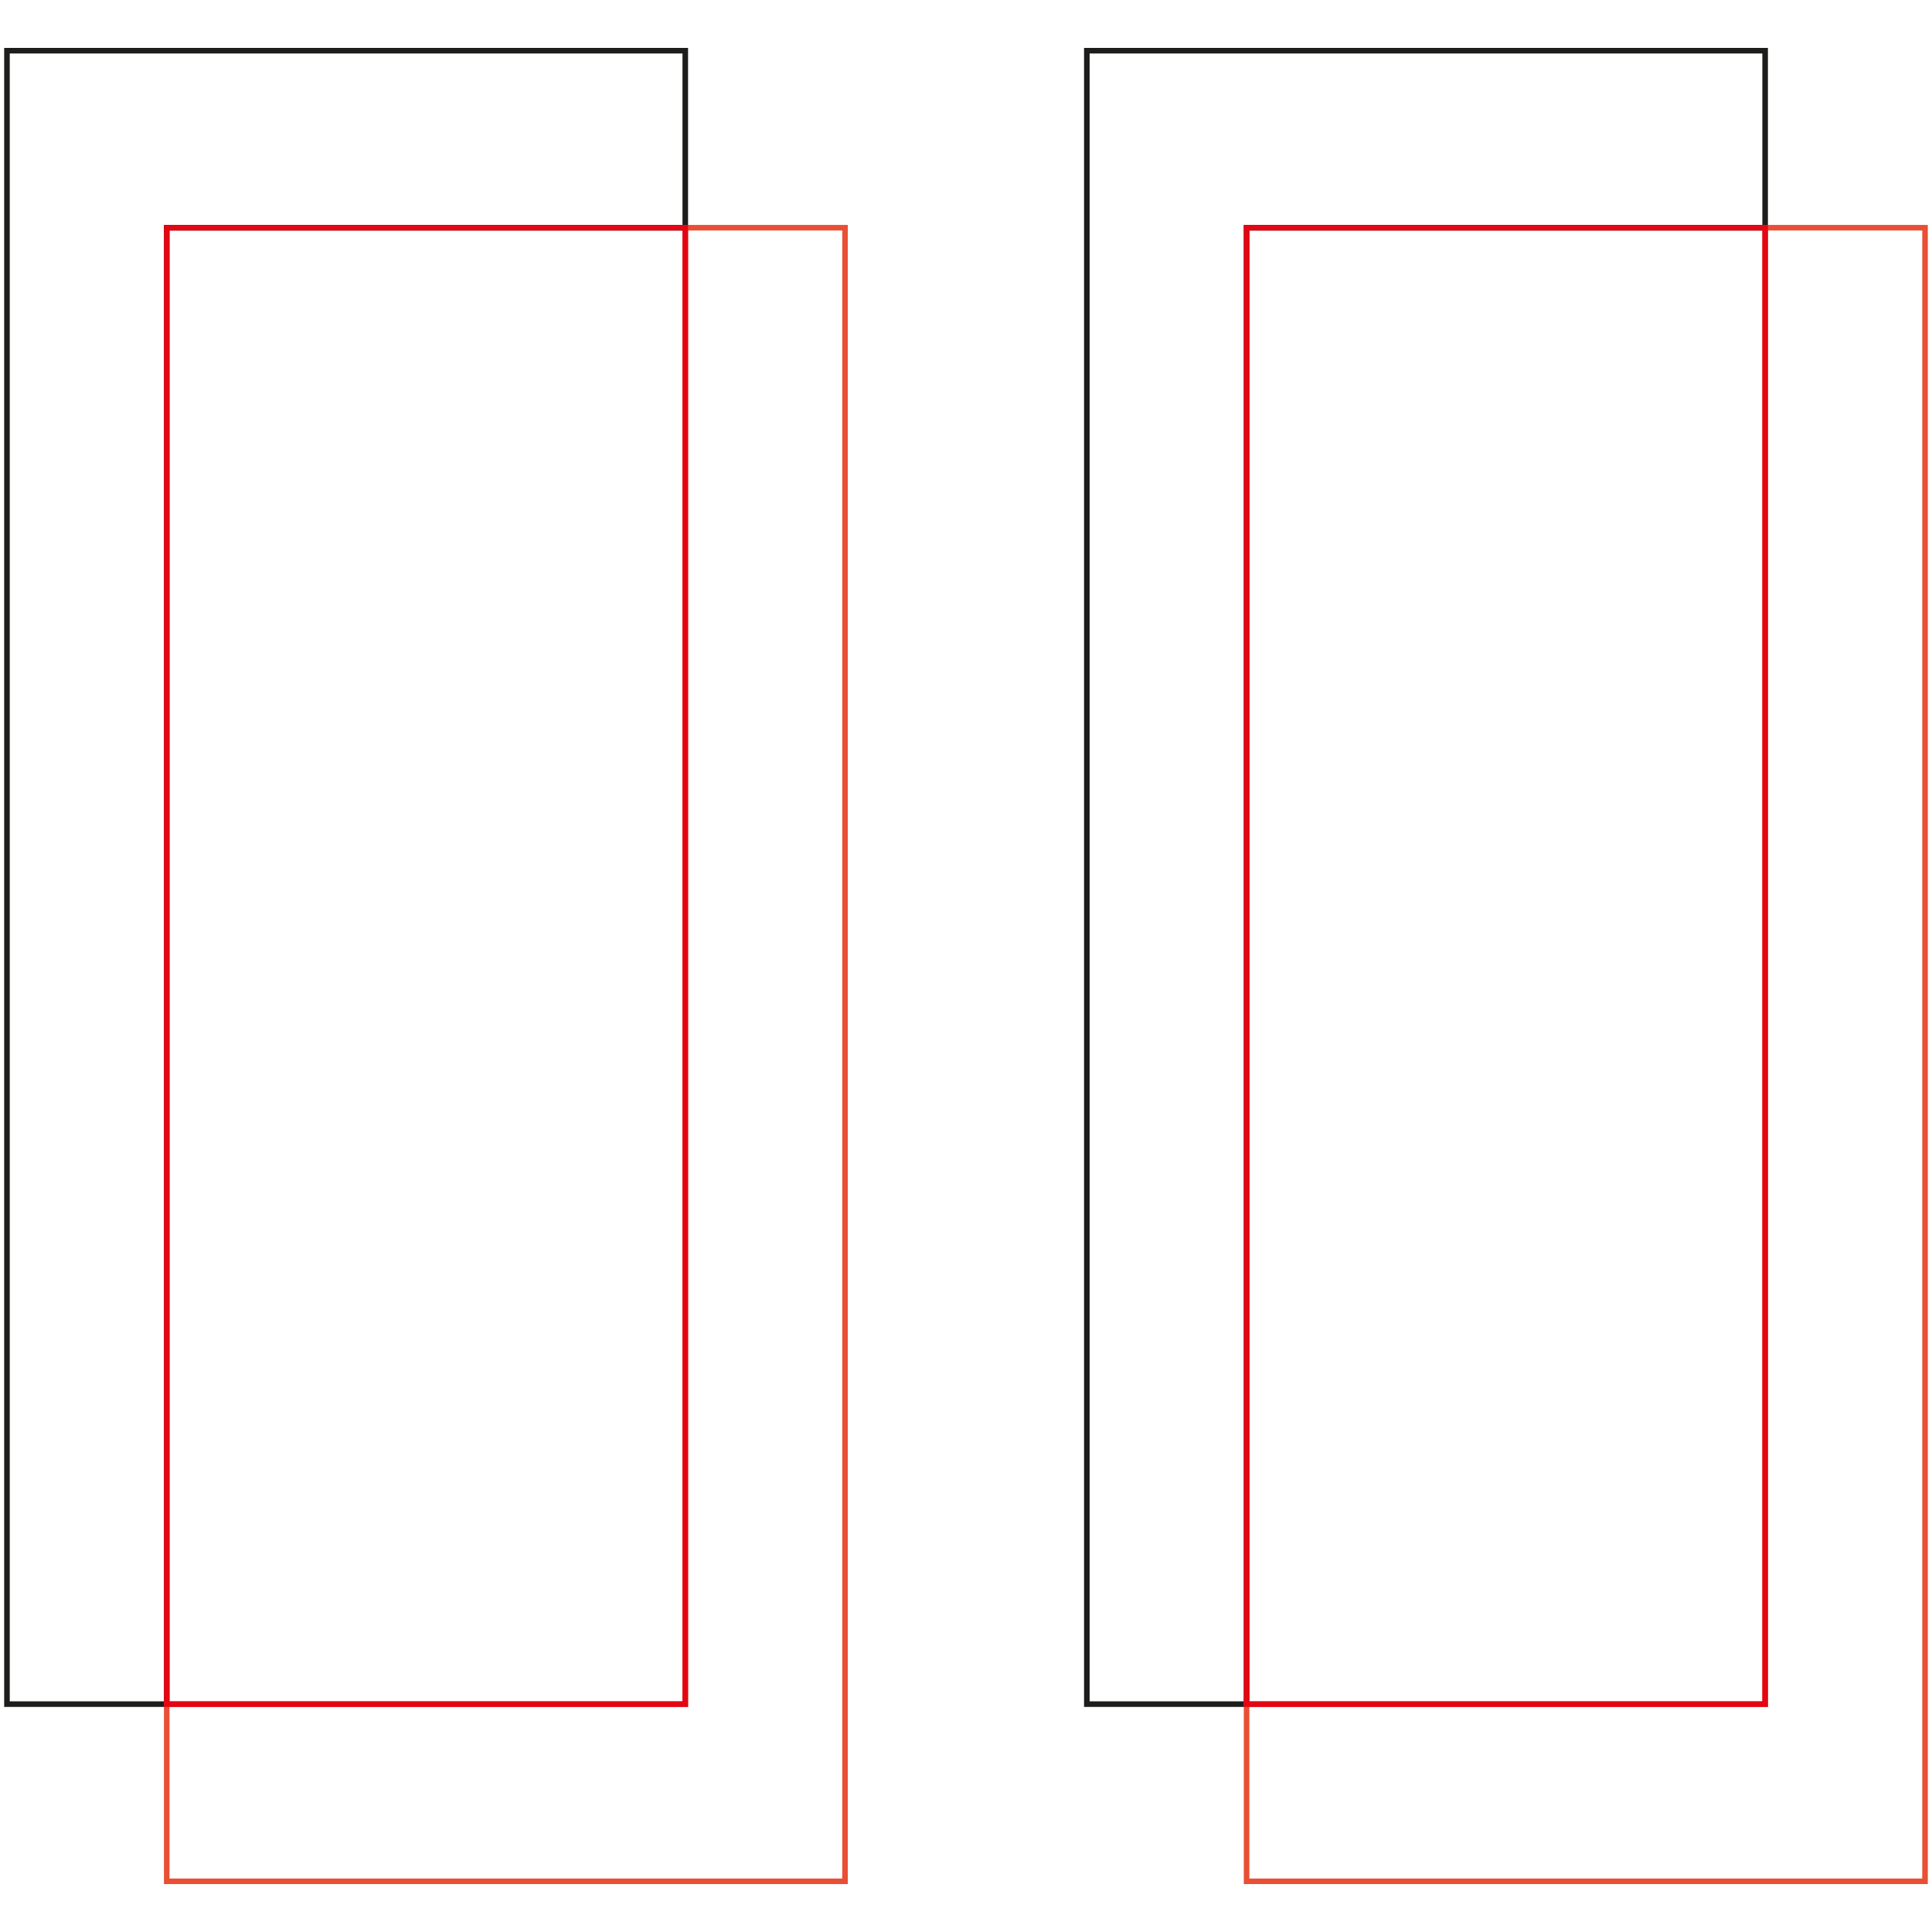 <svg id="Layer_1" data-name="Layer 1" xmlns="http://www.w3.org/2000/svg" viewBox="0 0 138.71 138.71">
	<defs>
		<style>.cls-1,.cls-2,.cls-3{fill:none;stroke-width:.4;stroke-miterlimit:10;}.cls-1{stroke:#1d1d1b;}.cls-2{stroke:#e94f35;}.cls-3{stroke:#e30613;}
			@media (prefers-color-scheme: dark) {
				.cls-1,.cls-2,.cls-3{stroke:#fff;}
			}
		</style>
	</defs>
	<polygon class="cls-1" points="0.5 3.64 0.5 122.35 11.97 122.35 11.97 16.35 49.2 16.35 49.2 3.64 0.5 3.64"/><polygon class="cls-2" points="49.2 16.35 49.2 122.35 11.97 122.35 11.97 135.07 60.67 135.07 60.67 16.35 49.2 16.35"/><rect class="cls-3" x="11.97" y="16.35" width="37.23" height="106"/><polygon class="cls-1" points="78.03 3.64 78.03 122.35 89.5 122.35 89.5 16.35 126.73 16.35 126.73 3.64 78.03 3.64"/><polygon class="cls-2" points="126.73 16.35 126.73 122.35 89.5 122.35 89.5 135.07 138.21 135.07 138.21 16.35 126.73 16.35"/><rect class="cls-3" x="89.5" y="16.35" width="37.23" height="106"/></svg>